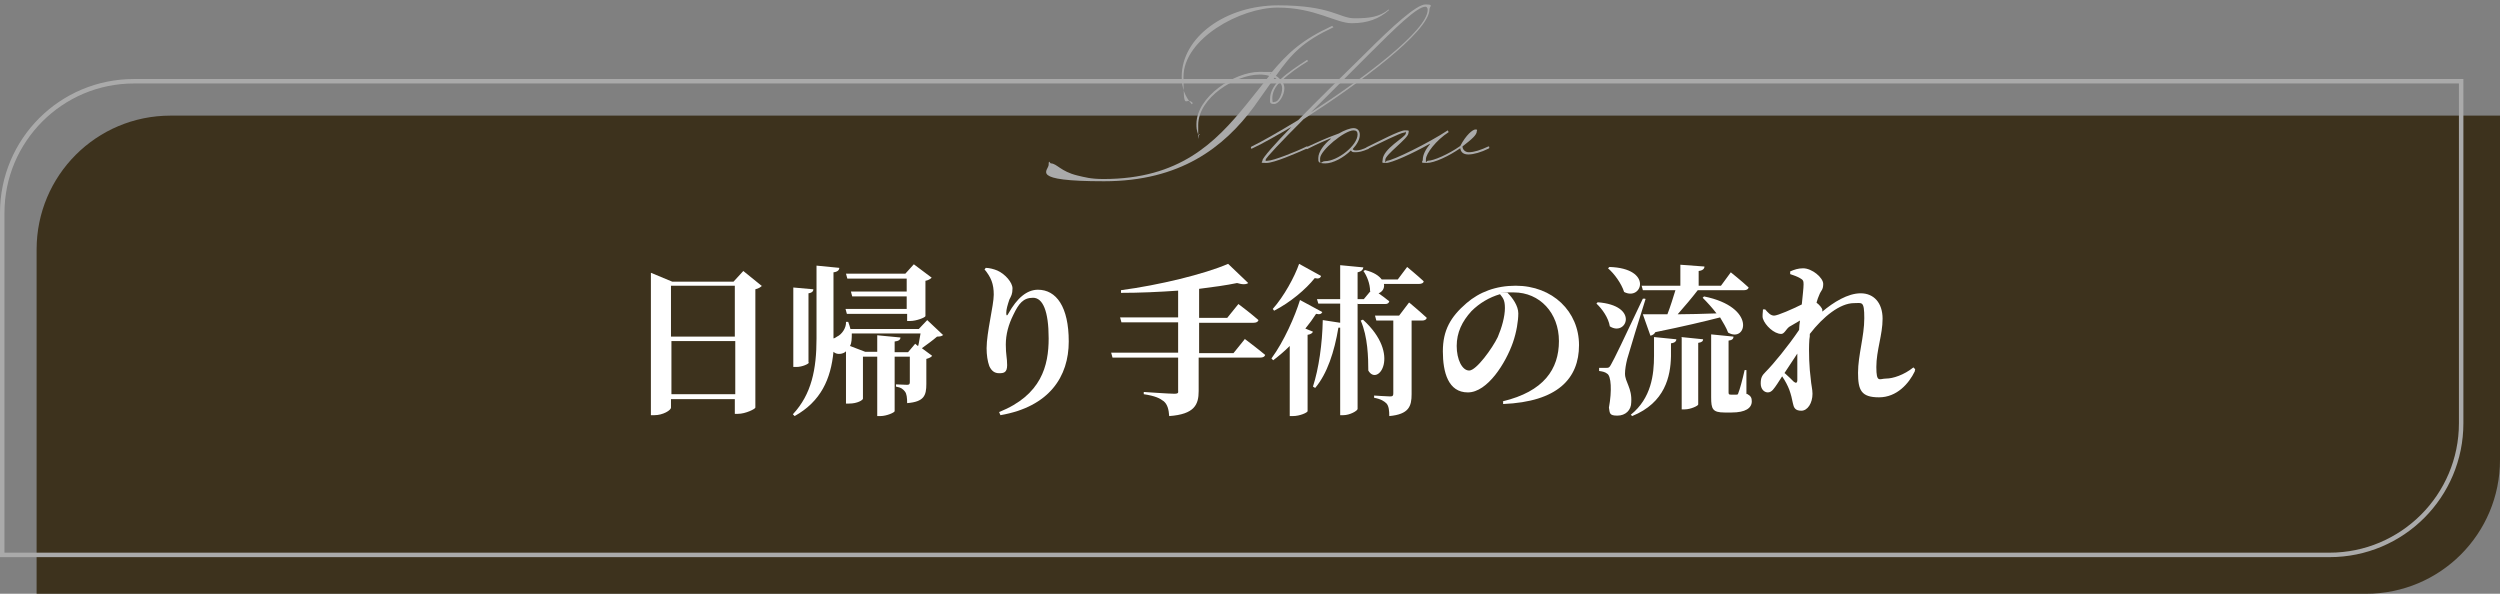 <?xml version="1.0" encoding="UTF-8"?>
<svg id="_レイヤー_1" data-name="レイヤー 1" xmlns="http://www.w3.org/2000/svg" width="560" height="133" version="1.1" viewBox="0 0 560 133">
  <rect x="0" y="0" width="560" height="133" fill="#808080" stroke="none"/>
  <defs>
    <style>
      .cls-1 {
        fill: #3d321d;
      }

      .cls-1, .cls-2, .cls-3 {
        stroke-width: 0px;
      }

      .cls-2 {
        fill: #aaa;
      }

      .cls-3 {
        fill: #fff;
      }
    </style>
  </defs>
  <path class="cls-1" d="M38.2,25.9h521.8v77.1c0,16.6-13.4,30-30,30H8.2V55.9c0-16.6,13.4-30,30-30Z"/>
  <path class="cls-2" d="M550.8,18.7v76.1c0,16-13,29-29,29H1V47.7c0-16,13-29,29-29h520.8M551.8,17.7H30C13.4,17.7,0,31.1,0,47.7v77.1h521.8c16.6,0,30-13.4,30-30V17.7h0Z"/>
  <g>
    <path class="cls-2" d="M268.4,30.2c-.4-1.1-.4-1.7-.4-2.4,0-6.1,8.5-11.7,14.1-11.7s1.8.1,2.5.4c4-4.8,7.1-7.6,13.8-10.7l.3.3c-6.8,3.2-9.3,5.8-12.9,10.9.4.2.7.5,1,.8,1.7-1.6,4-3.1,6-4.4l.2.3c-2.1,1.3-4.3,2.8-5.9,4.4.4.5.6,1.1.6,1.7,0,1.5-1.2,3.5-2.3,3.5s-.9-.5-.9-1.2c0-1.4.7-2.7,1.9-4-.2-.2-.5-.5-.9-.7-1.3,1.8-2.8,4-4.6,6.5-6.8,9.2-16.6,16.7-33.6,16.7s-12.4-2.4-12.4-3.7.3-.3.5-.3c1.3,0,2.2,1.8,5.9,2.7,1.7.4,3,.8,5.9.8,17,0,25-8.1,32-16.7,2-2.5,3.7-4.6,5.1-6.4-.6-.2-1.4-.3-2.1-.3-5.5,0-13.8,5.2-13.8,11.3s0,1.1.4,2.2h-.3ZM267,23.4c-1.6-1.8-2.3-3.7-2.3-6.2,0-8.8,9.7-16,21.6-16s13.7,2.9,17.1,2.9,5.6-.3,7.7-2v.2c-2.2,1.9-4.7,2.9-8.3,2.9s-8.2-3.5-16.6-3.5-21.1,7-21.1,15.5.5,4.1,2.1,5.9l-.2.2ZM287.2,19.8c0-.5-.2-1-.5-1.4-1.1,1.1-1.7,2.3-1.7,3.6s.2.8.6.8c.8,0,1.6-1.7,1.6-3Z"/>
    <path class="cls-2" d="M289.5,28.3c-2.9,1.7-6.5,3.8-9.1,5-.1,0-.2,0-.2-.2s0-.2.2-.3c2.3-1.1,6.1-3.3,10.4-5.9,4.4-4.5,10-10,15.1-15,6.1-6.1,11.4-10.9,13.4-10.9s.9.4.9,1.1c0,5-15.9,16.7-28.2,24.6-4.9,4.9-8.5,8.7-8.5,9.1s0,.2.5.2c1.2,0,6.3-2,8.7-3.2.1,0,.2,0,.2.2s0,.2-.2.3c-2.5,1.1-7.3,3.2-9,3.2s-.9-.1-.9-.6,2.7-3.6,6.6-7.6ZM319.8,2.2c0-.4-.2-.7-.5-.7-1.9,0-6.8,4.8-12.8,10.8l-12.9,12.9c11.9-7.7,26.2-18.4,26.2-23Z"/>
    <path class="cls-2" d="M298,31c-1.4.6-2.6,1.1-5.2,2.4-.1,0-.2,0-.2-.2s0-.2.2-.3c2.6-1.2,4.1-1.9,7.1-3,1.2-.7,2.5-1.2,3.3-1.2s1.4.5,1.4,1.5-.6,2.1-1.6,3.2c.2.3.5.3.8.3.6,0,1.4-.2,2.6-.8.1,0,.2,0,.2.2s0,.2-.2.3c-1.1.5-2,.7-2.7.7s-.8,0-1.1-.4c-1.6,1.6-4,2.9-5.7,2.9s-1.6-.4-1.6-1.2c0-1.4,1.3-3.1,2.8-4.3h0ZM304.1,30.1c0-.6-.3-.9-.9-.9-2,0-7.5,4.5-7.5,6.3s.2.6,1.1.6c2.8,0,7.3-3.5,7.3-6Z"/>
    <path class="cls-2" d="M320.3,32.2c-4.1,2.3-8.6,4.3-9.8,4.3s-.8-.1-.8-.6c0-2.6,5.2-5.2,5.2-6s0-.2-.4-.2c-.7,0-5.7,2.5-8.2,3.7-.1,0-.2,0-.2-.2s0-.2.2-.3c2.5-1.2,7.2-3.7,8.4-3.7s.8.1.8.6c0,1.2-5.2,4.8-5.2,6s.1.2.4.2c1.2,0,9.2-3.9,13.6-6.8l.2.4c-2.8,1.8-5.1,4.8-5.1,6.1s0,.3.5.3c1.2,0,4.5-1.4,7.2-3.3,1.3-2.5,2.8-3.7,3.4-3.7s.3.2.3.4c0,.8-1,1.7-3.2,3.4,0,.7.6,1.3,1.4,1.3,1.2,0,2.7-.5,4.4-1.3.1,0,.2,0,.2.2s0,.2-.2.3c-1.6.8-3.3,1.3-4.5,1.3s-1.7-.6-1.8-1.4c-2.6,1.8-5.8,3.3-7.5,3.3s-.9-.2-.9-.7c0-1.2.7-2.4,1.6-3.5h0Z"/>
  </g>
  <g>
    <path class="cls-3" d="M170.7,64c-.3.3-.7.6-1.5.8v26.5c0,.3-2.2,1.4-3.9,1.4h-.7v-3.3h-14.3v1.9c0,.6-1.8,1.7-3.7,1.7h-.8v-31.9l4.8,2h13.7l2.2-2.4,4.2,3.4ZM150.3,64v11.4h14.3v-11.4h-14.3ZM164.7,88.3v-11.9h-14.3v11.9h14.3Z"/>
    <path class="cls-3" d="M211.3,75c-.3.3-.7.4-1.4.4-.9.8-2.3,1.8-3.4,2.6l2.3,1.7c-.2.3-.6.5-1.3.7v5.6c0,2.6-.5,4-4.3,4.3,0-1.2-.1-2.1-.5-2.6s-.8-.9-2-1.1v-.5s2,.1,2.5.1.6-.2.6-.6v-5.7h-3.4v12.2c0,.3-1.8,1.1-3.2,1.1h-.7v-13.3h-3.2v9.4c0,.3-1.2,1.1-3.1,1.1h-.7v-11.7c-.1.1-.3.2-.4.3-.8.4-1.8.4-2.4-.2-.6,6.1-2.8,11.1-8.7,14.4l-.4-.4c4.2-4.5,5.3-10.1,5.3-17v-16.3l5.1.5c0,.5-.4.9-1.3,1v14.8h0c.2,0,.5-.2.8-.4,1.1-.5,2.1-2,2-3.3h.5c.2.6.4,1.1.5,1.6h15.3l1.9-2,3.5,3.3ZM181.2,81.2c0,.3-1.5,1-2.8,1h-.7v-17.8l4.5.4c0,.4-.3.8-1.1.9v15.5ZM203.1,69.4v-3h-12.2l-.3-1.1h12.5v-2.9h-13.3l-.3-1.1h13.3l1.9-2.1,4,3c-.3.3-.8.6-1.4.7v7.9c0,.3-2,1.1-3.4,1.1h-.7v-1.6h-13.5l-.3-1.1h13.8ZM205.7,77.4c.2-.8.3-1.8.5-2.7h-15.4c0,1.1,0,2.1-.4,2.8l3.4,1.3h2.7v-3.7l5.2.5c0,.5-.4.8-1.3.9v2.4h3l1.6-1.9.6.5Z"/>
    <path class="cls-3" d="M220.6,60.3l.2-.3c.8,0,1.9.3,2.6.6,1.8.8,3.4,2.7,3.4,4s-.3,1.7-.7,2.5c-.4,1.2-.7,2.2-.7,3,0,.7.2.7.5.1,1.9-3.4,4.1-5.3,6.6-5.3,4.1,0,6.9,3.8,6.9,11.6s-4.3,14.6-15.3,16.5l-.3-.7c9.5-3.8,11.1-10.4,11.1-16.5s-1.3-9.1-3.5-9.1-3.2,1.3-4.4,3.8c-1.1,2.2-1.7,4.4-1.7,6.7s.3,2.9.3,4.6-.8,1.8-1.8,1.8-1.7-.5-2.2-1.6c-.4-1.1-.6-2.5-.6-4,0-3.5,1.6-9.6,1.6-12s-.6-3.9-2.1-5.7Z"/>
    <path class="cls-3" d="M278.8,75.9s2.8,2.1,4.6,3.6c-.1.4-.5.6-1.1.6h-13.8v7.5c0,3-.9,5.2-6.6,5.6-.1-1.5-.4-2.6-1.2-3.3-.9-.7-1.9-1.2-4.5-1.6v-.5s5.7.4,6.8.4.9-.3.9-.8v-7.3h-14.7l-.3-1.1h15v-6.8h-12.7l-.3-1.1h13v-6c-4.2.3-8.7.5-12.8.5v-.6c8.4-1.1,18.7-3.6,24-5.9l4.5,4.3c-.4.3-1.2.4-2.5,0-2.4.5-5.3.9-8.5,1.3v6.5h6.3l2.5-3.1s2.8,2.1,4.5,3.6c-.1.4-.5.6-1.1.6h-12.2v6.8h7.7l2.5-3.1Z"/>
    <path class="cls-3" d="M296.2,69.9c-.2.4-.5.6-1.4.4-.7,1.1-1.5,2.2-2.4,3.3l1.7.7c-.1.3-.5.6-1.2.7v17.1c0,.3-1.7,1.1-3.3,1.1h-.7v-15.7c-1.2,1.2-2.4,2.2-3.7,3.2l-.4-.4c2.8-3.8,5.3-9.5,6.4-13.1l5,2.7ZM295.9,61.9c-.2.4-.5.6-1.4.4-2,2.5-5.4,5.4-9.1,7.3l-.3-.4c2.5-2.8,4.9-7.2,5.9-10.1l4.9,2.7ZM304.1,68v23.6c0,.4-1.7,1.4-3.2,1.4h-.7v-19.6c-.1,0-.2,0-.4,0-.9,5.4-2.5,10.3-5.2,13.5l-.5-.3c1.3-4,2.1-9.6,2.2-14.9l3.9.6v-4.3h-4.9l-.3-1h5.2v-7.6l5.2.5c-.1.5-.4.9-1.3,1.1v6h1.4l1.5-1.8h-.1c0-1.6-.7-3.4-1.5-4.5l.4-.2c2,.5,3.1,1.3,3.7,2.1h3.6l2.1-2.8s2.3,1.9,3.7,3.2c0,.4-.5.6-1,.6h-7.9c.2,1-.4,1.8-1.2,2.1.7.5,1.7,1.2,2.4,1.8-.1.4-.4.6-.9.6h-6.1ZM305.3,71.6c8.7,7.9,3.3,15.1,1.2,11.4,0-2.8-.1-7.6-1.7-11.2l.5-.2ZM315.7,67.8s2.4,2,3.9,3.4c-.1.4-.5.6-1,.6h-2.4v16.5c0,2.7-.6,4.5-5,4.9,0-1.2-.1-2.2-.6-2.8-.5-.5-1.2-1-2.8-1.3v-.5s3,.2,3.6.2.7-.2.7-.7v-16.3h-3.8l-.3-1.1h5.4l2.2-2.9Z"/>
    <path class="cls-3" d="M336.6,89.9c9.2-2.2,12.6-7.2,12.6-13.5s-4.3-10.9-10.1-10.9-1,0-1.4.1c1.1,1.1,2.4,2.9,2.4,4.6s-.4,4.2-1.2,6.5c-1.6,4.6-5.7,11.2-10.1,11.2s-5.6-4.5-5.6-9.2,1.7-7.7,5.3-10.8c2.9-2.5,6.6-3.9,11-3.9,8.3,0,14.2,5.8,14.2,13.3s-4.8,12.7-17,13.2v-.7ZM336,65.9c-2.4.7-4.6,2-6.4,3.8-2.1,2.3-3.3,4.8-3.3,7.8s1.2,5.5,2.8,5.5,5.2-5,6.4-7.5c.9-2.1,1.6-4.6,1.6-6.5s-.5-2.3-1.1-3.1Z"/>
    <path class="cls-3" d="M357.8,67.7c9.6.7,6.5,7.8,2.8,5.4-.3-1.9-1.7-3.9-3-5.1l.3-.3ZM368.6,67c-1.3,4.1-3.6,11.6-4.1,13.4-.3,1.2-.5,2.4-.5,3.3,0,1.9,1.6,3.2,1.4,6.4,0,1.8-1.3,3-3.1,3s-1.7-.5-1.9-1.8c.7-3.8.5-7.1-.4-7.6-.5-.4-1.1-.5-1.8-.6v-.7h1.6c.5,0,.7,0,1.1-.8q.8-1.3,7.1-14.7h.5ZM360.5,59.8c9.9.3,7.3,7.7,3.3,5.6-.6-1.9-2.2-4.1-3.6-5.3l.3-.3ZM370.5,75.5l5,.5c0,.4-.3.8-1.2.9v2.9c-.1,4.5-1.3,10.4-8.7,13.4l-.3-.3c4.6-3.7,5.2-9,5.2-13.2v-4.2ZM367.7,64h8.7v-4.7l5.4.4c0,.5-.4.9-1.3,1v3.3h5l2.2-3s2.5,2,4,3.4c-.1.4-.5.6-1,.6h-10.4c-1.3,1.7-3,3.7-4.5,5.4,2.6,0,5.6-.1,8.7-.2-1-1.3-2.1-2.5-3.1-3.5l.3-.3c11.9,2.4,9.5,10.5,5.4,8.1-.4-1.1-1.1-2.2-1.8-3.4-3.5.9-8.1,2-14.5,3.3-.2.4-.6.7-1.1.8l-1.7-4.8c1.3,0,3.2,0,5.5,0,.7-1.8,1.3-3.8,1.8-5.4h-7.3l-.3-1.1ZM376.6,75.5l4.9.5c0,.4-.3.7-1.1.8v13.8c0,.3-1.7,1.1-3,1.1h-.7v-16.1ZM391.3,88.2c.9.5,1.1.9,1.1,1.7,0,1.5-1.4,2.5-4.5,2.5h-1.6c-2.7,0-3-.8-3-3.4v-14.1l5,.5c0,.5-.3.8-1.1.9v11.5c0,.4,0,.6.5.6h.6c.3,0,.5,0,.6,0,.3,0,.4,0,.5-.4.3-.7.9-2.9,1.4-5.1h.4v5.4Z"/>
    <path class="cls-3" d="M428.9,83.2c-1.3,2.7-4,5.8-8,5.8s-4.7-1.6-4.7-5.5,1.4-8.2,1.4-12.2-.5-3.4-2.3-3.4c-3.1,0-6.9,3-9.9,6.9,0,.4,0,.8-.1,1.2-.2,2.9,0,6.6.3,8.8.1,1.4.4,2.4.4,3.4,0,2.1-1.1,3.8-2.5,3.8s-1.7-.7-1.9-1.7c-.2-1-.4-1.9-.8-3-.3-.8-.9-2-1.6-3l-1.1,1.7c-.7,1-1.2,1.9-2.1,1.9-.8,0-1.6-.7-1.6-2s.3-1.8,1.1-2.6c1.7-1.7,5-5.7,7.5-9.4,0-.7.1-1.4.2-2.1-.9.5-1.9,1.1-2.4,1.4-.7.5-1.1,1.6-1.8,1.6-1.6,0-3.6-1.9-4.1-3.4-.2-.6,0-1.4,0-2.1h.5c.6.7,1.2,1.4,2,1.4s4.2-1.5,6.2-2.5c.2-2,.4-3.7.4-4.5s-.1-1-.8-1.4c-.5-.3-1.3-.6-2.2-.9v-.6c.9-.4,1.8-.7,2.9-.7,2,0,4.5,2.1,4.5,3.5s-.5,1.4-.9,2.5c-.2.4-.4,1-.6,1.7.7.5,1.3,1.3,1.3,1.6s0,.3,0,.4c2.5-2.1,5.7-4.1,8.6-4.1s4.9,2.1,4.9,5.7-1.4,7.1-1.4,10.8.7,2.6,2.2,2.6,4-.8,6.1-2.5l.4.4ZM399.8,83.6c.8.7,1.6,1.5,2,1.9.5.4.8.3.8-.4,0-1.3,0-3.5,0-5.9l-2.9,4.4Z"/>
  </g>
</svg>